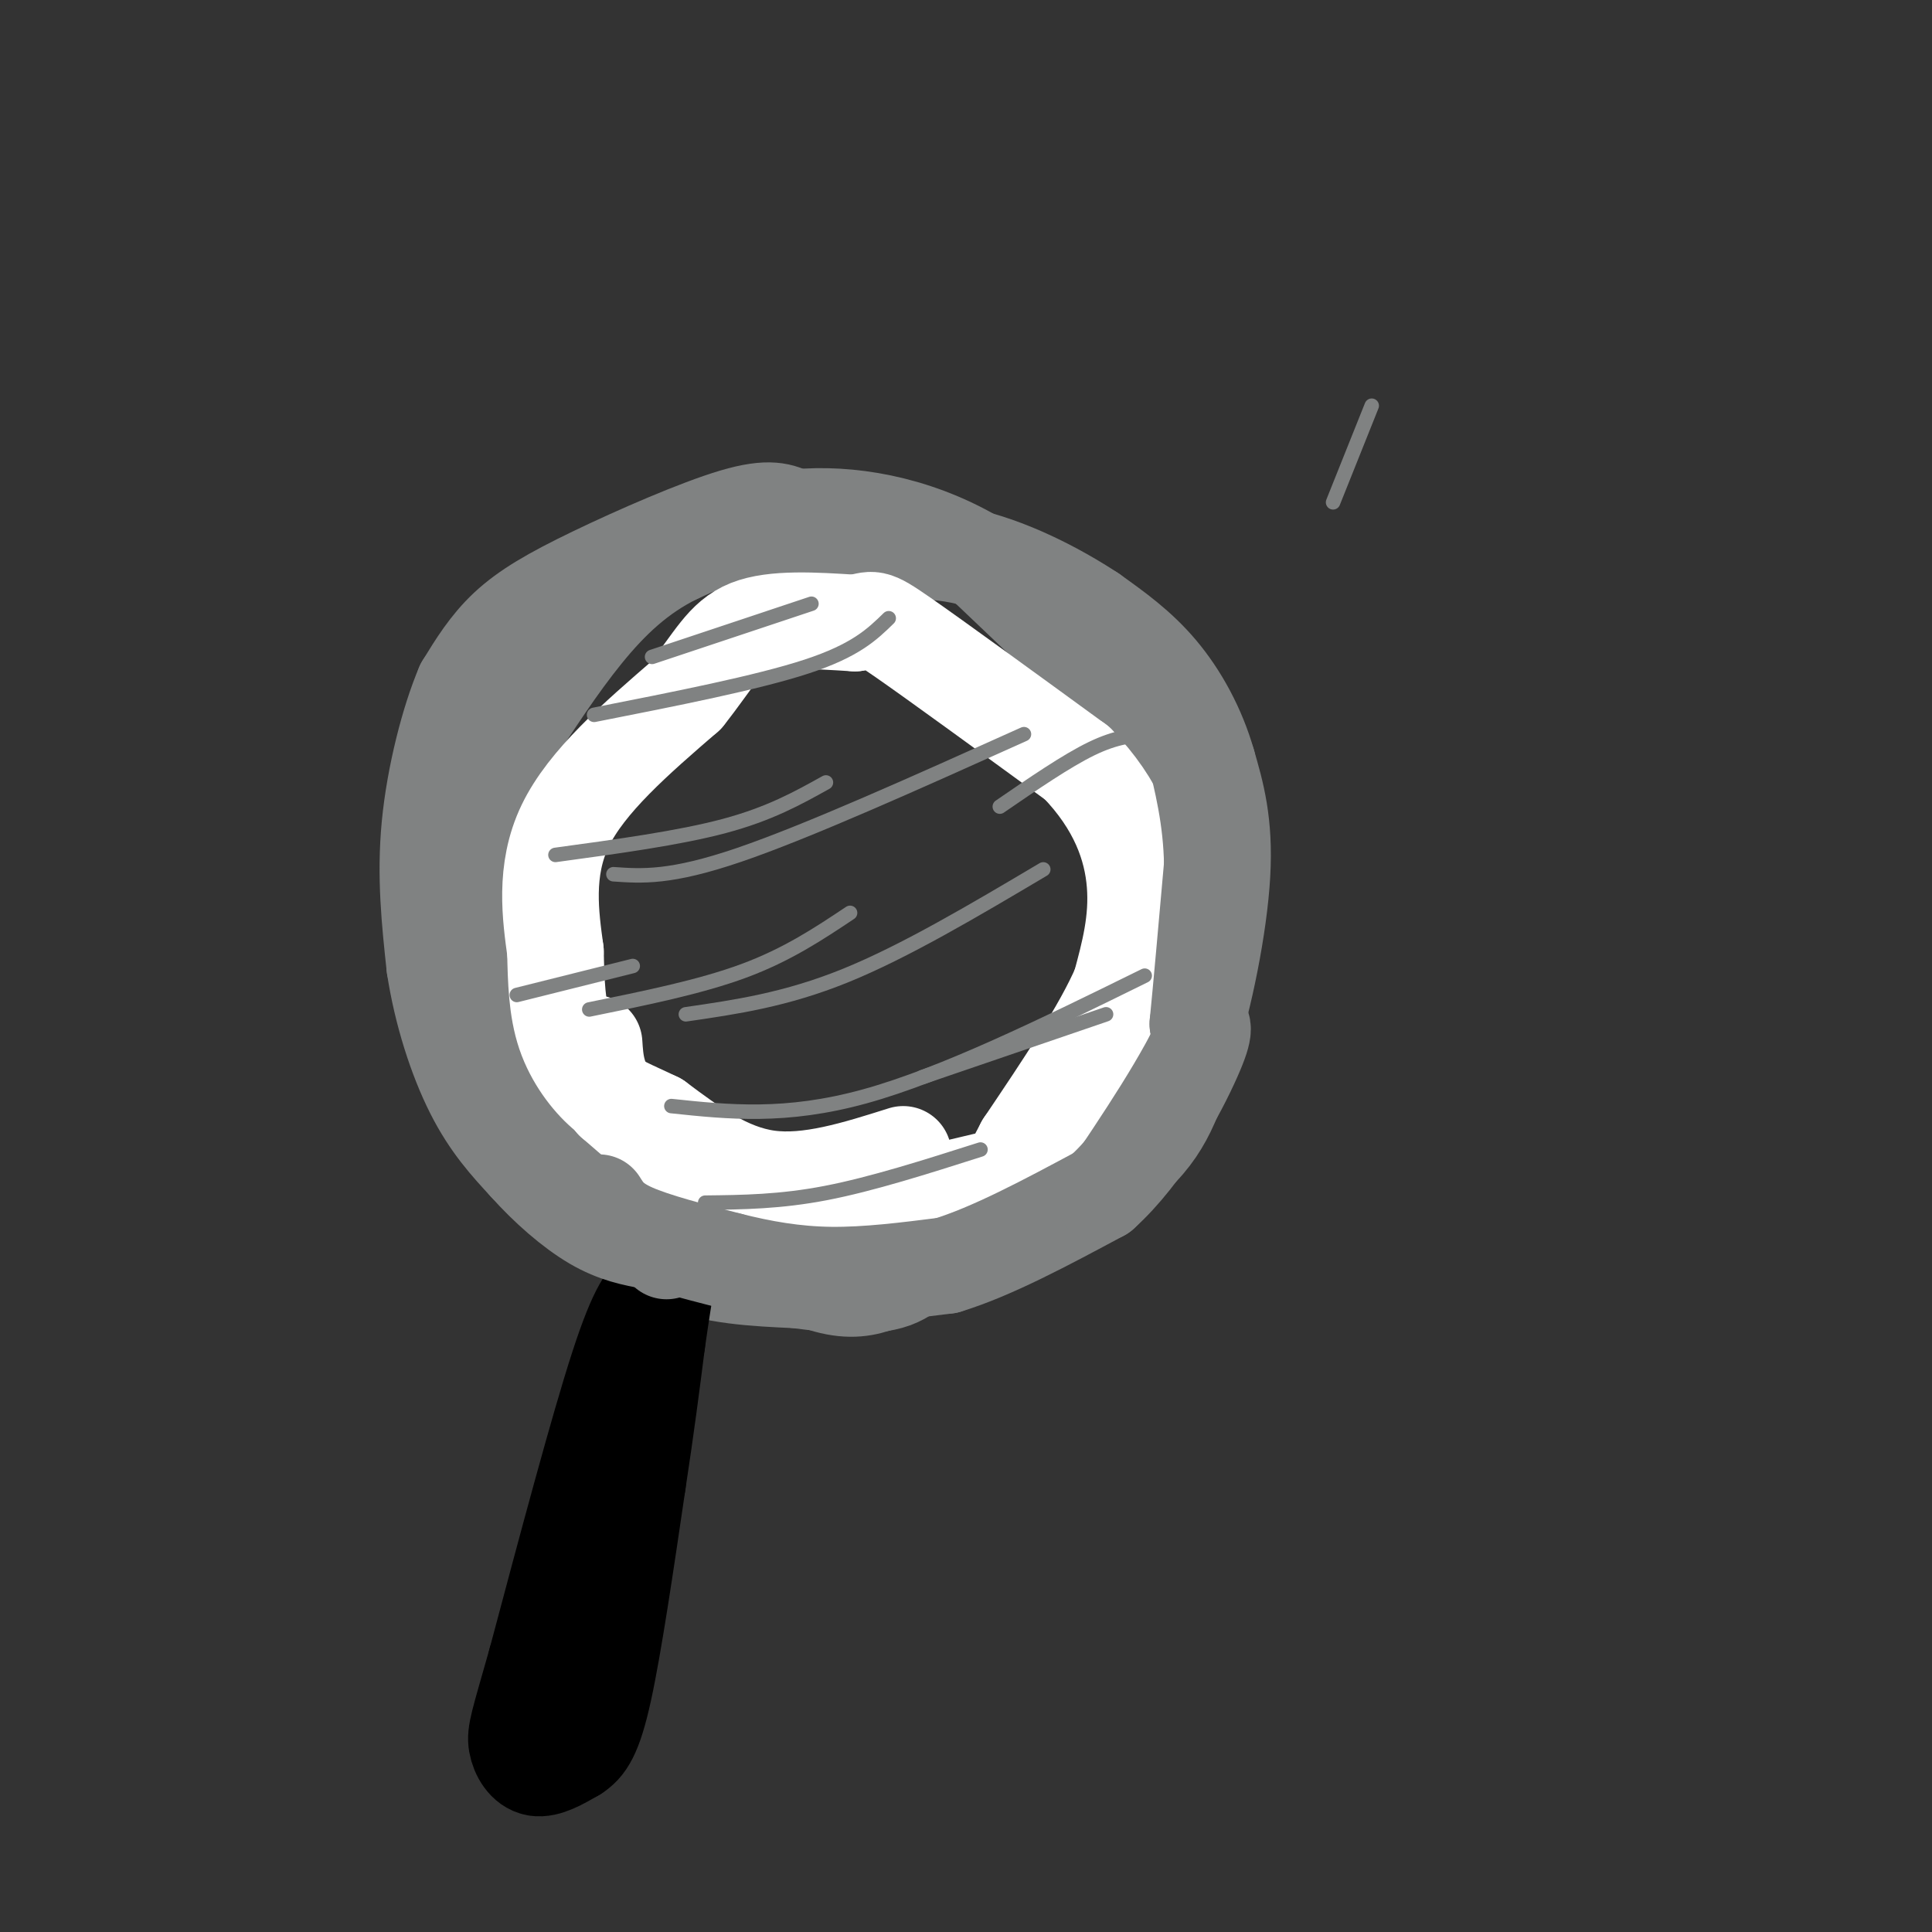 <svg viewBox='0 0 400 400' version='1.1' xmlns='http://www.w3.org/2000/svg' xmlns:xlink='http://www.w3.org/1999/xlink'><rect x="0" y="0" width="400" height="400" fill="#333333" stroke="none"/><g fill='none' stroke='#808282' stroke-width='20' stroke-linecap='round' stroke-linejoin='round'><path d='M183,115c-13.994,-2.327 -27.988,-4.655 -39,-2c-11.012,2.655 -19.042,10.292 -26,18c-6.958,7.708 -12.845,15.488 -16,27c-3.155,11.512 -3.577,26.756 -4,42'/><path d='M98,200c-1.167,9.193 -2.086,11.175 10,22c12.086,10.825 37.177,30.491 52,39c14.823,8.509 19.378,5.860 26,3c6.622,-2.860 15.311,-5.930 24,-9'/><path d='M210,255c10.607,-8.357 25.125,-24.750 32,-34c6.875,-9.250 6.107,-11.357 6,-17c-0.107,-5.643 0.446,-14.821 1,-24'/><path d='M249,180c-0.310,-7.036 -1.583,-12.625 -2,-16c-0.417,-3.375 0.024,-4.536 -7,-12c-7.024,-7.464 -21.512,-21.232 -36,-35'/><path d='M204,117c-12.622,-8.022 -26.178,-10.578 -37,-10c-10.822,0.578 -18.911,4.289 -27,8'/><path d='M140,115c-7.711,3.778 -13.489,9.222 -19,16c-5.511,6.778 -10.756,14.889 -16,23'/><path d='M105,154c-4.356,6.822 -7.244,12.378 -8,21c-0.756,8.622 0.622,20.311 2,32'/><path d='M99,207c1.467,10.667 4.133,21.333 8,28c3.867,6.667 8.933,9.333 14,12'/><path d='M121,247c5.289,4.800 11.511,10.800 19,14c7.489,3.200 16.244,3.600 25,4'/><path d='M165,265c7.964,1.048 15.375,1.667 20,0c4.625,-1.667 6.464,-5.619 10,-8c3.536,-2.381 8.768,-3.190 14,-4'/><path d='M209,253c7.467,-2.756 19.133,-7.644 26,-14c6.867,-6.356 8.933,-14.178 11,-22'/><path d='M246,217c3.400,-10.400 6.400,-25.400 7,-36c0.600,-10.600 -1.200,-16.800 -3,-23'/><path d='M250,158c-2.067,-7.267 -5.733,-13.933 -10,-19c-4.267,-5.067 -9.133,-8.533 -14,-12'/><path d='M226,127c-6.933,-4.578 -17.267,-10.022 -27,-12c-9.733,-1.978 -18.867,-0.489 -28,1'/></g>
<g fill='none' stroke='#ffffff' stroke-width='20' stroke-linecap='round' stroke-linejoin='round'><path d='M187,239c-9.750,3.083 -19.500,6.167 -28,5c-8.500,-1.167 -15.750,-6.583 -23,-12'/><path d='M136,232c-5.595,-2.702 -8.083,-3.458 -11,-6c-2.917,-2.542 -6.262,-6.869 -8,-12c-1.738,-5.131 -1.869,-11.065 -2,-17'/><path d='M115,197c-0.978,-7.222 -2.422,-16.778 2,-26c4.422,-9.222 14.711,-18.111 25,-27'/><path d='M142,144c5.800,-7.267 7.800,-11.933 13,-14c5.200,-2.067 13.600,-1.533 22,-1'/><path d='M177,129c4.044,-0.644 3.156,-1.756 10,3c6.844,4.756 21.422,15.378 36,26'/><path d='M223,158c8.400,8.667 11.400,17.333 12,25c0.600,7.667 -1.200,14.333 -3,21'/><path d='M232,204c-3.833,9.000 -11.917,21.000 -20,33'/><path d='M212,237c-3.511,6.467 -2.289,6.133 -6,7c-3.711,0.867 -12.356,2.933 -21,5'/><path d='M185,249c-8.000,0.500 -17.500,-0.750 -27,-2'/><path d='M158,247c-6.556,-0.800 -9.444,-1.800 -14,-5c-4.556,-3.200 -10.778,-8.600 -17,-14'/><path d='M127,228c-3.500,-4.333 -3.750,-8.167 -4,-12'/></g>
<g fill='none' stroke='#000000' stroke-width='20' stroke-linecap='round' stroke-linejoin='round'><path d='M136,267c-1.917,1.583 -3.833,3.167 -8,16c-4.167,12.833 -10.583,36.917 -17,61'/><path d='M111,344c-3.679,12.952 -4.375,14.833 -4,17c0.375,2.167 1.821,4.619 4,5c2.179,0.381 5.089,-1.310 8,-3'/><path d='M119,363c2.267,-1.444 3.933,-3.556 6,-13c2.067,-9.444 4.533,-26.222 7,-43'/><path d='M132,307c1.833,-12.000 2.917,-20.500 4,-29'/><path d='M136,278c1.000,-7.000 1.500,-10.000 2,-13'/><path d='M138,265c0.333,-2.167 0.167,-1.083 0,0'/></g>
<g fill='none' stroke='#808282' stroke-width='20' stroke-linecap='round' stroke-linejoin='round'><path d='M124,249c1.250,2.000 2.500,4.000 7,6c4.500,2.000 12.250,4.000 20,6'/><path d='M151,261c6.711,1.689 13.489,2.911 21,3c7.511,0.089 15.756,-0.956 24,-2'/><path d='M196,262c9.333,-2.833 20.667,-8.917 32,-15'/><path d='M228,247c9.156,-8.244 16.044,-21.356 19,-28c2.956,-6.644 1.978,-6.822 1,-7'/><path d='M248,212c0.667,-6.667 1.833,-19.833 3,-33'/><path d='M251,179c-0.167,-9.667 -2.083,-17.333 -4,-25'/><path d='M164,107c-2.274,-1.101 -4.548,-2.202 -12,0c-7.452,2.202 -20.083,7.708 -29,12c-8.917,4.292 -14.119,7.369 -18,11c-3.881,3.631 -6.440,7.815 -9,12'/><path d='M96,142c-3.000,7.022 -6.000,18.578 -7,29c-1.000,10.422 0.000,19.711 1,29'/><path d='M90,200c1.444,9.622 4.556,19.178 8,26c3.444,6.822 7.222,10.911 11,15'/><path d='M109,241c4.289,4.822 9.511,9.378 14,12c4.489,2.622 8.244,3.311 12,4'/><path d='M135,257c2.500,1.000 2.750,1.500 3,2'/></g>
<g fill='none' stroke='#808282' stroke-width='3' stroke-linecap='round' stroke-linejoin='round'><path d='M135,136c0.000,0.000 33.000,-11.000 33,-11'/><path d='M123,148c16.917,-3.333 33.833,-6.667 44,-10c10.167,-3.333 13.583,-6.667 17,-10'/><path d='M115,177c12.833,-1.750 25.667,-3.500 35,-6c9.333,-2.500 15.167,-5.750 21,-9'/><path d='M127,181c5.917,0.417 11.833,0.833 26,-4c14.167,-4.833 36.583,-14.917 59,-25'/><path d='M122,209c11.500,-2.333 23.000,-4.667 32,-8c9.000,-3.333 15.500,-7.667 22,-12'/><path d='M142,210c10.333,-1.500 20.667,-3.000 33,-8c12.333,-5.000 26.667,-13.500 41,-22'/><path d='M139,229c11.833,1.250 23.667,2.500 40,-2c16.333,-4.500 37.167,-14.750 58,-25'/><path d='M191,223c0.000,0.000 38.000,-13.000 38,-13'/><path d='M238,152c-3.417,0.250 -6.833,0.500 -12,3c-5.167,2.500 -12.083,7.250 -19,12'/><path d='M107,206c0.000,0.000 24.000,-6.000 24,-6'/><path d='M146,249c7.750,-0.083 15.500,-0.167 25,-2c9.500,-1.833 20.750,-5.417 32,-9'/><path d='M276,104c0.000,0.000 8.000,-20.000 8,-20'/></g>
</svg>